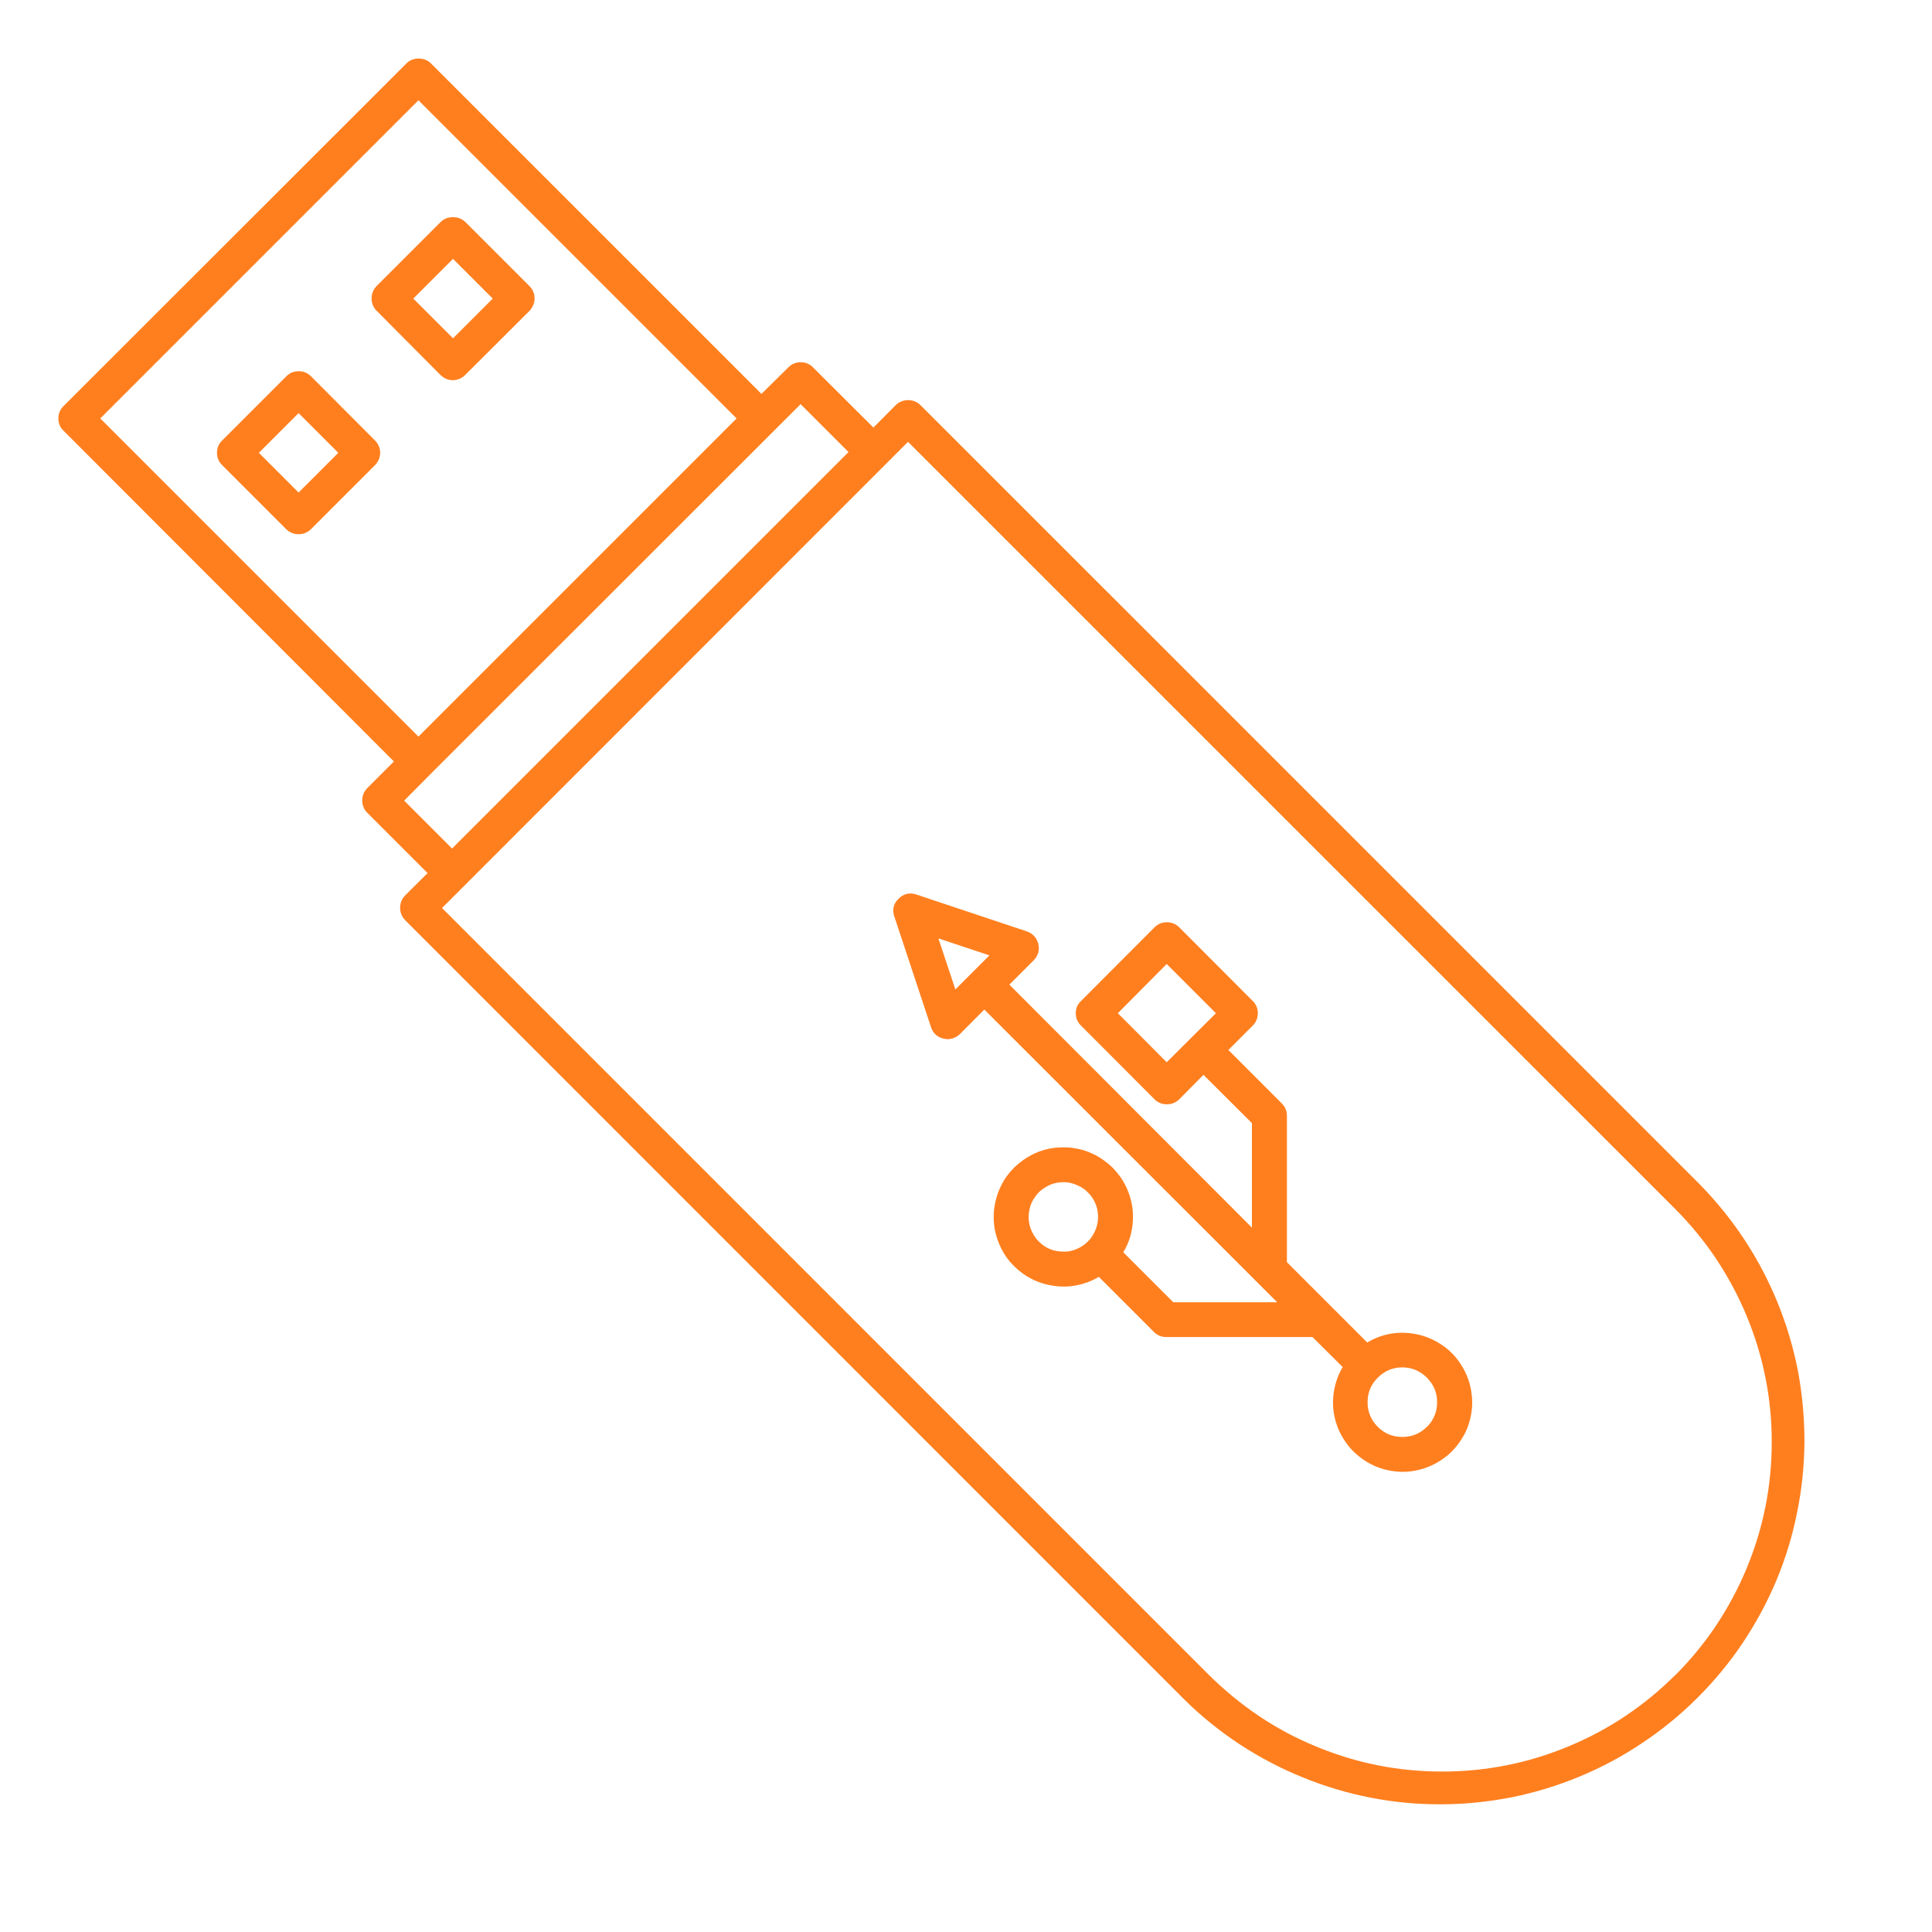 <svg xmlns="http://www.w3.org/2000/svg" xmlns:xlink="http://www.w3.org/1999/xlink" width="55" zoomAndPan="magnify" viewBox="0 0 41.25 41.25" height="55" preserveAspectRatio="xMidYMid meet" version="1.0"><defs><clipPath id="325cefba11"><path d="M 1.215 1.215 L 39 1.215 L 39 39 L 1.215 39 Z M 1.215 1.215 " clip-rule="nonzero"/></clipPath></defs><path fill="#ff7f1f" d="M 6.637 8.031 C 6.566 7.961 6.48 7.926 6.379 7.926 C 6.273 7.926 6.188 7.961 6.117 8.031 L 4.742 9.406 C 4.668 9.477 4.633 9.566 4.633 9.668 C 4.633 9.77 4.668 9.855 4.742 9.93 L 6.113 11.301 C 6.188 11.371 6.273 11.406 6.375 11.406 C 6.477 11.406 6.562 11.371 6.637 11.301 L 8.008 9.93 C 8.078 9.855 8.117 9.77 8.117 9.668 C 8.117 9.566 8.078 9.477 8.008 9.406 Z M 6.375 10.516 L 5.527 9.668 L 6.375 8.82 L 7.223 9.668 Z M 6.375 10.516 " fill-opacity="1" fill-rule="nonzero"/><path fill="#ff7f1f" d="M 11.305 6.109 L 9.934 4.738 C 9.859 4.668 9.773 4.637 9.672 4.637 C 9.57 4.637 9.484 4.668 9.41 4.738 L 8.039 6.109 C 7.969 6.184 7.934 6.27 7.934 6.371 C 7.934 6.473 7.969 6.562 8.039 6.633 L 9.406 8.008 C 9.48 8.078 9.566 8.117 9.668 8.117 C 9.77 8.117 9.859 8.078 9.93 8.008 L 11.305 6.637 C 11.375 6.562 11.41 6.477 11.414 6.375 C 11.414 6.273 11.379 6.184 11.305 6.109 Z M 9.672 7.223 L 8.824 6.375 L 9.672 5.527 L 10.52 6.375 Z M 9.672 7.223 " fill-opacity="1" fill-rule="nonzero"/><g clip-path="url(#325cefba11)"><path fill="#ff7f1f" d="M 36.293 25.289 L 19.648 8.645 C 19.578 8.578 19.488 8.543 19.391 8.543 C 19.289 8.543 19.203 8.578 19.129 8.645 L 18.648 9.129 L 17.355 7.84 C 17.285 7.77 17.195 7.734 17.098 7.734 C 16.996 7.734 16.906 7.77 16.836 7.84 L 16.258 8.41 L 9.199 1.352 C 9.125 1.281 9.039 1.25 8.938 1.25 C 8.84 1.25 8.75 1.281 8.68 1.352 L 1.355 8.672 C 1.281 8.746 1.246 8.832 1.246 8.934 C 1.246 9.035 1.281 9.125 1.355 9.195 L 8.41 16.258 L 7.84 16.828 C 7.77 16.902 7.734 16.988 7.734 17.09 C 7.734 17.191 7.77 17.281 7.84 17.352 L 9.129 18.641 L 8.648 19.121 C 8.578 19.191 8.543 19.281 8.543 19.383 C 8.543 19.484 8.578 19.57 8.648 19.645 L 25.293 36.293 C 25.652 36.648 26.047 36.965 26.473 37.246 C 26.898 37.523 27.344 37.758 27.816 37.949 C 28.285 38.141 28.77 38.285 29.27 38.383 C 29.77 38.48 30.27 38.527 30.781 38.523 C 31.289 38.523 31.789 38.469 32.289 38.371 C 32.785 38.27 33.27 38.121 33.738 37.926 C 34.207 37.73 34.652 37.492 35.074 37.207 C 35.496 36.926 35.887 36.605 36.246 36.246 C 36.605 35.887 36.93 35.496 37.211 35.074 C 37.492 34.652 37.734 34.207 37.93 33.738 C 38.125 33.27 38.273 32.785 38.371 32.285 C 38.473 31.789 38.523 31.285 38.527 30.777 C 38.527 30.27 38.48 29.766 38.387 29.266 C 38.289 28.77 38.145 28.281 37.953 27.812 C 37.762 27.344 37.527 26.895 37.246 26.469 C 36.969 26.047 36.648 25.652 36.293 25.289 Z M 2.141 8.934 L 8.934 2.141 L 15.727 8.934 L 8.934 15.727 Z M 9.199 16.52 L 16.523 9.199 L 17.094 8.629 L 18.117 9.652 L 9.652 18.117 L 8.629 17.094 Z M 35.766 35.766 C 35.441 36.09 35.086 36.383 34.699 36.641 C 34.316 36.898 33.91 37.113 33.484 37.289 C 33.059 37.465 32.617 37.602 32.164 37.691 C 31.711 37.781 31.254 37.824 30.793 37.824 C 30.328 37.824 29.871 37.781 29.418 37.691 C 28.965 37.602 28.527 37.465 28.098 37.289 C 27.672 37.113 27.266 36.898 26.883 36.641 C 26.5 36.383 26.145 36.09 25.816 35.766 L 9.438 19.387 L 19.387 9.434 L 35.77 25.816 C 36.094 26.141 36.387 26.496 36.645 26.883 C 36.898 27.266 37.117 27.672 37.293 28.098 C 37.469 28.523 37.605 28.965 37.695 29.418 C 37.785 29.871 37.828 30.328 37.828 30.789 C 37.828 31.254 37.785 31.711 37.695 32.164 C 37.605 32.617 37.469 33.059 37.293 33.484 C 37.117 33.91 36.898 34.316 36.645 34.699 C 36.387 35.086 36.094 35.441 35.77 35.766 Z M 35.766 35.766 " fill-opacity="1" fill-rule="nonzero"/></g><path fill="#ff7f1f" d="M 29.188 28.66 L 27.477 26.949 L 27.477 23.82 C 27.477 23.719 27.441 23.633 27.367 23.559 L 26.227 22.418 L 26.75 21.895 C 26.82 21.824 26.855 21.734 26.855 21.633 C 26.855 21.531 26.82 21.445 26.75 21.375 L 25.176 19.797 C 25.102 19.727 25.016 19.691 24.914 19.691 C 24.812 19.691 24.723 19.727 24.652 19.797 L 23.078 21.375 C 23.004 21.445 22.969 21.531 22.969 21.633 C 22.969 21.734 23.004 21.824 23.078 21.895 L 24.652 23.473 C 24.723 23.543 24.812 23.578 24.914 23.578 C 25.016 23.578 25.102 23.543 25.176 23.473 L 25.695 22.949 L 26.73 23.98 L 26.73 26.211 L 21.551 21.023 L 22.074 20.5 C 22.117 20.457 22.148 20.402 22.168 20.34 C 22.184 20.277 22.184 20.215 22.168 20.152 C 22.152 20.09 22.125 20.035 22.082 19.988 C 22.039 19.941 21.984 19.906 21.926 19.887 L 19.562 19.098 C 19.418 19.051 19.289 19.082 19.184 19.191 C 19.074 19.297 19.047 19.422 19.094 19.566 L 19.879 21.934 C 19.922 22.062 20.012 22.145 20.148 22.176 C 20.176 22.184 20.203 22.184 20.23 22.188 C 20.336 22.184 20.422 22.148 20.496 22.078 L 21.016 21.555 L 26.832 27.367 L 27.27 27.805 L 25.051 27.805 L 23.984 26.738 C 24.043 26.637 24.094 26.527 24.129 26.414 C 24.16 26.297 24.184 26.18 24.188 26.059 C 24.195 25.941 24.188 25.82 24.164 25.703 C 24.141 25.586 24.105 25.473 24.055 25.363 C 24.004 25.254 23.945 25.152 23.867 25.059 C 23.793 24.965 23.711 24.879 23.613 24.809 C 23.52 24.734 23.418 24.672 23.309 24.625 C 23.199 24.574 23.086 24.539 22.969 24.52 C 22.848 24.496 22.73 24.492 22.609 24.5 C 22.492 24.504 22.375 24.527 22.258 24.562 C 22.145 24.598 22.035 24.648 21.934 24.711 C 21.832 24.773 21.738 24.848 21.652 24.93 C 21.566 25.016 21.492 25.109 21.43 25.211 C 21.371 25.316 21.32 25.422 21.285 25.539 C 21.25 25.652 21.227 25.77 21.219 25.891 C 21.211 26.008 21.219 26.129 21.238 26.246 C 21.262 26.363 21.297 26.477 21.344 26.586 C 21.395 26.695 21.453 26.801 21.527 26.895 C 21.602 26.988 21.688 27.074 21.781 27.148 C 21.875 27.223 21.977 27.285 22.086 27.336 C 22.195 27.383 22.309 27.422 22.426 27.441 C 22.543 27.465 22.66 27.473 22.781 27.469 C 22.902 27.461 23.02 27.441 23.133 27.406 C 23.25 27.371 23.359 27.324 23.461 27.262 L 24.637 28.438 C 24.707 28.508 24.797 28.547 24.898 28.547 L 28.023 28.547 L 28.668 29.188 C 28.574 29.344 28.516 29.512 28.484 29.688 C 28.453 29.867 28.453 30.043 28.488 30.223 C 28.523 30.398 28.586 30.562 28.684 30.719 C 28.777 30.871 28.895 31.004 29.039 31.113 C 29.18 31.223 29.336 31.305 29.512 31.359 C 29.684 31.41 29.859 31.434 30.039 31.422 C 30.219 31.41 30.391 31.367 30.555 31.293 C 30.719 31.219 30.867 31.117 30.996 30.992 C 31.121 30.863 31.223 30.719 31.301 30.555 C 31.375 30.387 31.418 30.215 31.43 30.035 C 31.441 29.855 31.418 29.68 31.367 29.504 C 31.312 29.332 31.23 29.176 31.121 29.031 C 31.012 28.887 30.879 28.77 30.723 28.676 C 30.57 28.582 30.402 28.516 30.227 28.484 C 30.047 28.449 29.871 28.445 29.691 28.477 C 29.512 28.508 29.348 28.57 29.191 28.664 Z M 24.91 22.68 L 23.867 21.633 L 24.91 20.582 L 25.961 21.633 Z M 20.398 21.125 L 20.035 20.035 L 21.125 20.398 Z M 22.18 26.508 C 22.098 26.426 22.039 26.328 22 26.219 C 21.965 26.109 21.953 26 21.969 25.887 C 21.984 25.77 22.023 25.664 22.09 25.57 C 22.152 25.473 22.234 25.398 22.336 25.34 C 22.434 25.281 22.543 25.25 22.656 25.242 C 22.773 25.234 22.883 25.254 22.988 25.301 C 23.098 25.344 23.188 25.41 23.262 25.496 C 23.34 25.582 23.391 25.684 23.422 25.793 C 23.449 25.906 23.453 26.016 23.43 26.129 C 23.406 26.242 23.359 26.344 23.289 26.438 C 23.219 26.527 23.133 26.598 23.031 26.648 C 22.926 26.699 22.816 26.727 22.703 26.723 C 22.496 26.723 22.324 26.652 22.18 26.508 Z M 30.465 30.465 C 30.32 30.609 30.145 30.68 29.941 30.68 C 29.734 30.68 29.562 30.609 29.418 30.465 C 29.27 30.316 29.199 30.145 29.199 29.938 C 29.199 29.734 29.27 29.559 29.418 29.414 C 29.562 29.27 29.734 29.195 29.941 29.195 C 30.145 29.195 30.32 29.27 30.465 29.414 C 30.609 29.559 30.684 29.734 30.684 29.938 C 30.684 30.145 30.609 30.32 30.469 30.465 Z M 30.465 30.465 " fill-opacity="1" fill-rule="nonzero"/></svg>